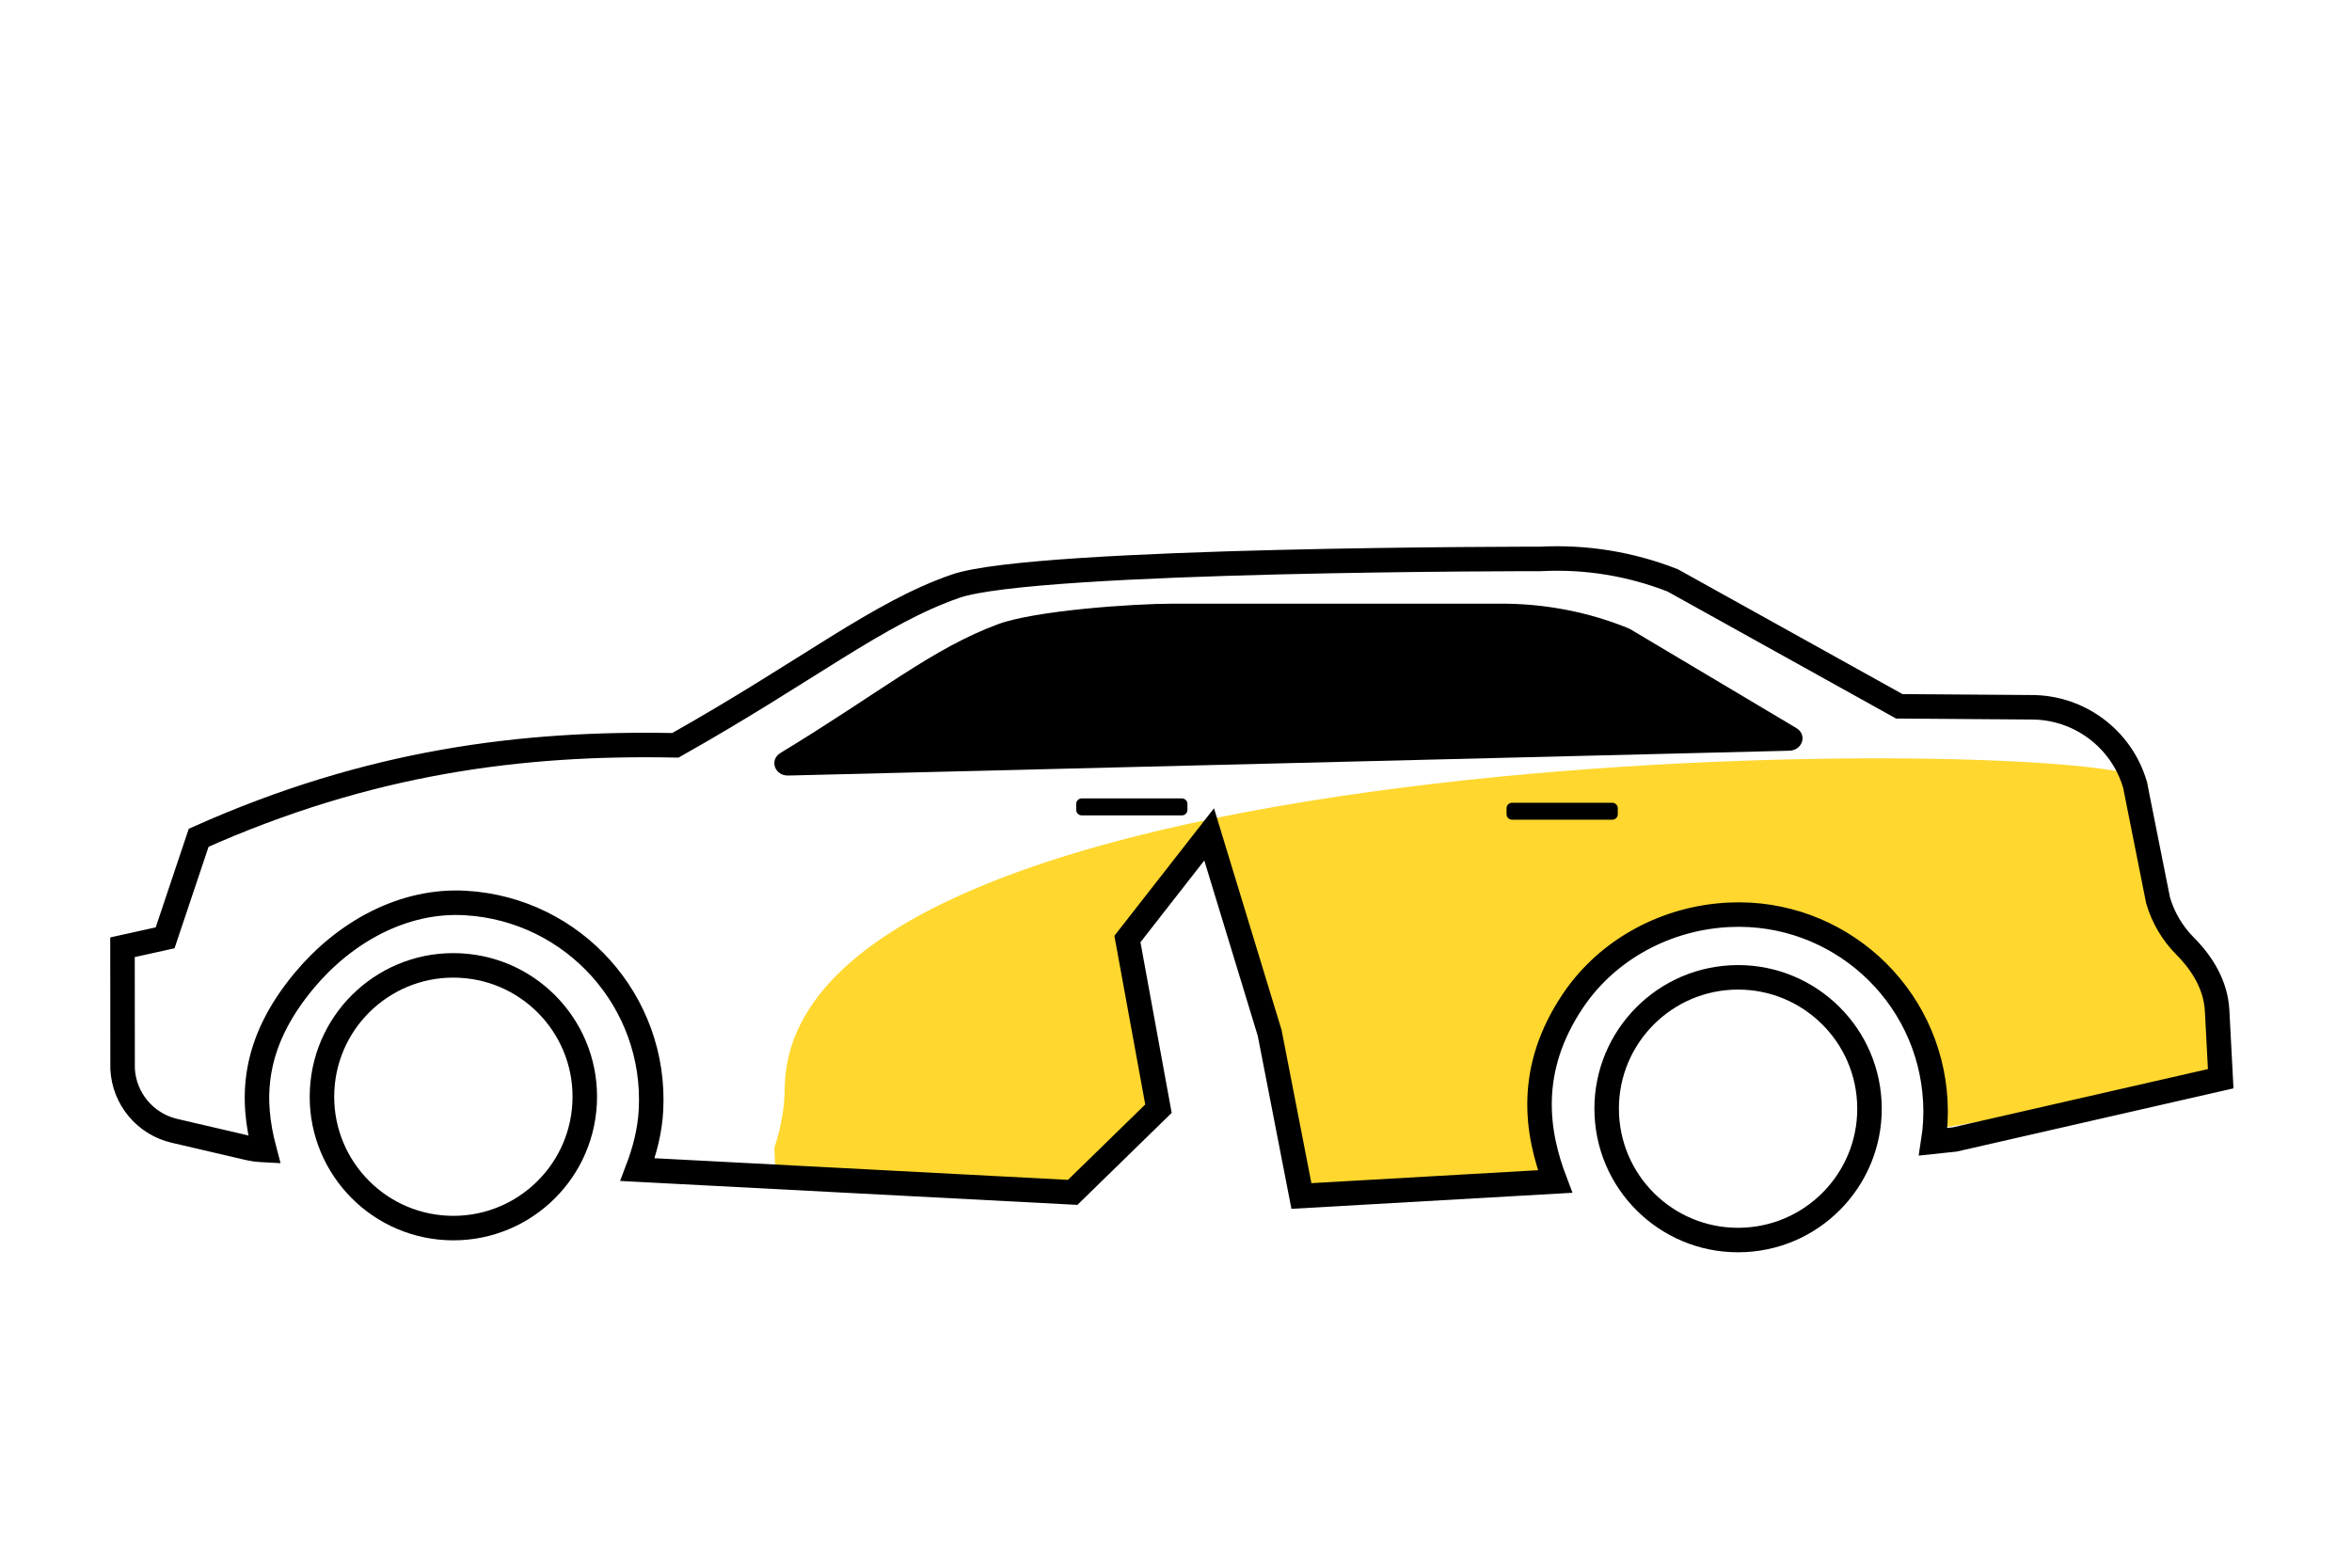 <?xml version="1.0" encoding="utf-8"?>
<svg width="96" height="64" viewBox="0 19.2 96 48" version="1.1" xmlns:xlink="http://www.w3.org/1999/xlink" xmlns="http://www.w3.org/2000/svg">
  <defs>
    <path d="M65.635 16.607C62.401 16.777 59.916 19.536 60.086 22.77C60.256 26.001 63.014 28.486 66.248 28.316C69.483 28.147 71.968 25.388 71.798 22.155C71.627 18.922 68.87 16.439 65.635 16.607Z" id="path_1" />
    <path d="M13.811 16.119C10.577 15.949 7.819 18.434 7.649 21.665C7.479 24.899 9.964 27.658 13.198 27.828C16.433 27.996 19.19 25.513 19.361 22.28C19.531 19.046 17.046 16.288 13.811 16.119Z" id="path_2" />
    <clipPath id="clip_1">
      <use xlink:href="#path_1" />
    </clipPath>
    <clipPath id="clip_2">
      <use xlink:href="#path_2" />
    </clipPath>
  </defs>
  <g id="iconstatewrecked" fill-opacity="1">
    <path d="M-845 -2569L-845 -2569L-845 -2473L-941 -2473L-941 -2569L-845 -2569Z" id="iconstatewrecked" fill="none" stroke="none" />
    <g id="Group-28" transform="translate(5 34)">
      <path d="M26.607 24.064L26.666 25.433L39.544 25.433L42.285 22.461L41.016 15.534L44.354 11.263L48.12 26.025L58.471 25.433C57.819 23.408 57.37 20.265 59.411 17.549C60.945 15.507 63.388 14.627 65.942 14.644C70.362 14.671 73.828 17.183 73.828 21.608C73.828 22.171 73.767 22.722 73.656 23.253L74.537 23.204L85.507 21.296L85.507 18.514C85.507 17.493 85.025 16.576 84.342 15.816C83.852 15.268 83.506 14.608 83.336 13.891L82.644 9.13C82.192 7.22 27.243 6.687 27.029 21.608C27.029 22.47 26.857 23.285 26.607 24.064Z" id="Fill-1" fill="#FFD72F" fill-rule="evenodd" stroke="none" />
      <g id="Fill-27">
        <g clip-path="url(#clip_1)">
          <use xlink:href="#path_1" fill="none" stroke="#000000" stroke-width="2" />
        </g>
      </g>
      <path d="M85.495 18.46C85.442 17.441 84.911 16.55 84.19 15.826C83.672 15.306 83.292 14.663 83.085 13.958L82.144 9.238C81.593 7.354 79.861 6.065 77.899 6.074L72.522 6.035L63.275 0.895C61.559 0.22 59.719 -0.079 57.877 0.018C57.877 0.018 37.278 0.001 34.005 1.13C30.837 2.224 27.987 4.575 22.566 7.627C16.296 7.502 10.068 8.292 3.109 11.401L1.74 15.486L0 15.871L0.004 20.835C0.066 22.056 0.929 23.087 2.118 23.365L5.162 24.074C5.319 24.11 5.479 24.133 5.64 24.142L5.791 24.15C5.245 22.092 5.251 19.82 7.431 17.214C9.069 15.257 11.458 13.914 14.008 14.065C18.42 14.324 21.802 18.097 21.571 22.516C21.526 23.378 21.312 24.182 21.021 24.948L38.783 25.878L42.284 22.461L41.017 15.535L44.353 11.263L46.824 19.371L48.119 26.026L58.473 25.434C57.714 23.444 57.306 20.877 59.201 18.057C60.625 15.939 63.037 14.663 65.588 14.546C70.004 14.341 73.763 17.741 73.993 22.16C74.024 22.724 73.992 23.276 73.908 23.811L74.786 23.718L85.641 21.238L85.495 18.46Z" id="Stroke-31" fill="none" fill-rule="evenodd" stroke="#000000" stroke-width="1" />
      <g id="Fill-33">
        <g clip-path="url(#clip_2)">
          <use xlink:href="#path_2" fill="none" stroke="#000000" stroke-width="2" />
        </g>
      </g>
      <path d="M68.321 6.923L61.552 2.892C61.52 2.873 61.484 2.856 61.448 2.841C59.827 2.183 58.068 1.844 56.288 1.844L42.885 1.844C41.259 1.844 37.257 2.124 35.749 2.678C33.065 3.663 30.884 5.496 26.858 7.937C26.392 8.218 26.616 8.876 27.175 8.861L68.028 7.848C68.574 7.835 68.777 7.195 68.321 6.923" id="Fill-374" fill="#000000" fill-rule="evenodd" stroke="none" />
      <path d="M43.243 10.487L39.15 10.487C39.027 10.487 38.927 10.387 38.927 10.264L38.927 10.018C38.927 9.895 39.027 9.795 39.15 9.795L43.243 9.795C43.366 9.795 43.467 9.895 43.467 10.018L43.467 10.264C43.467 10.387 43.366 10.487 43.243 10.487" id="Fill-375" fill="#000000" fill-rule="evenodd" stroke="none" />
      <path d="M60.808 10.664L56.715 10.664C56.592 10.664 56.492 10.564 56.492 10.441L56.492 10.195C56.492 10.072 56.592 9.972 56.715 9.972L60.808 9.972C60.931 9.972 61.032 10.072 61.032 10.195L61.032 10.441C61.032 10.564 60.931 10.664 60.808 10.664" id="Fill-376" fill="#000000" fill-rule="evenodd" stroke="none" />
    </g>
  </g>
</svg>